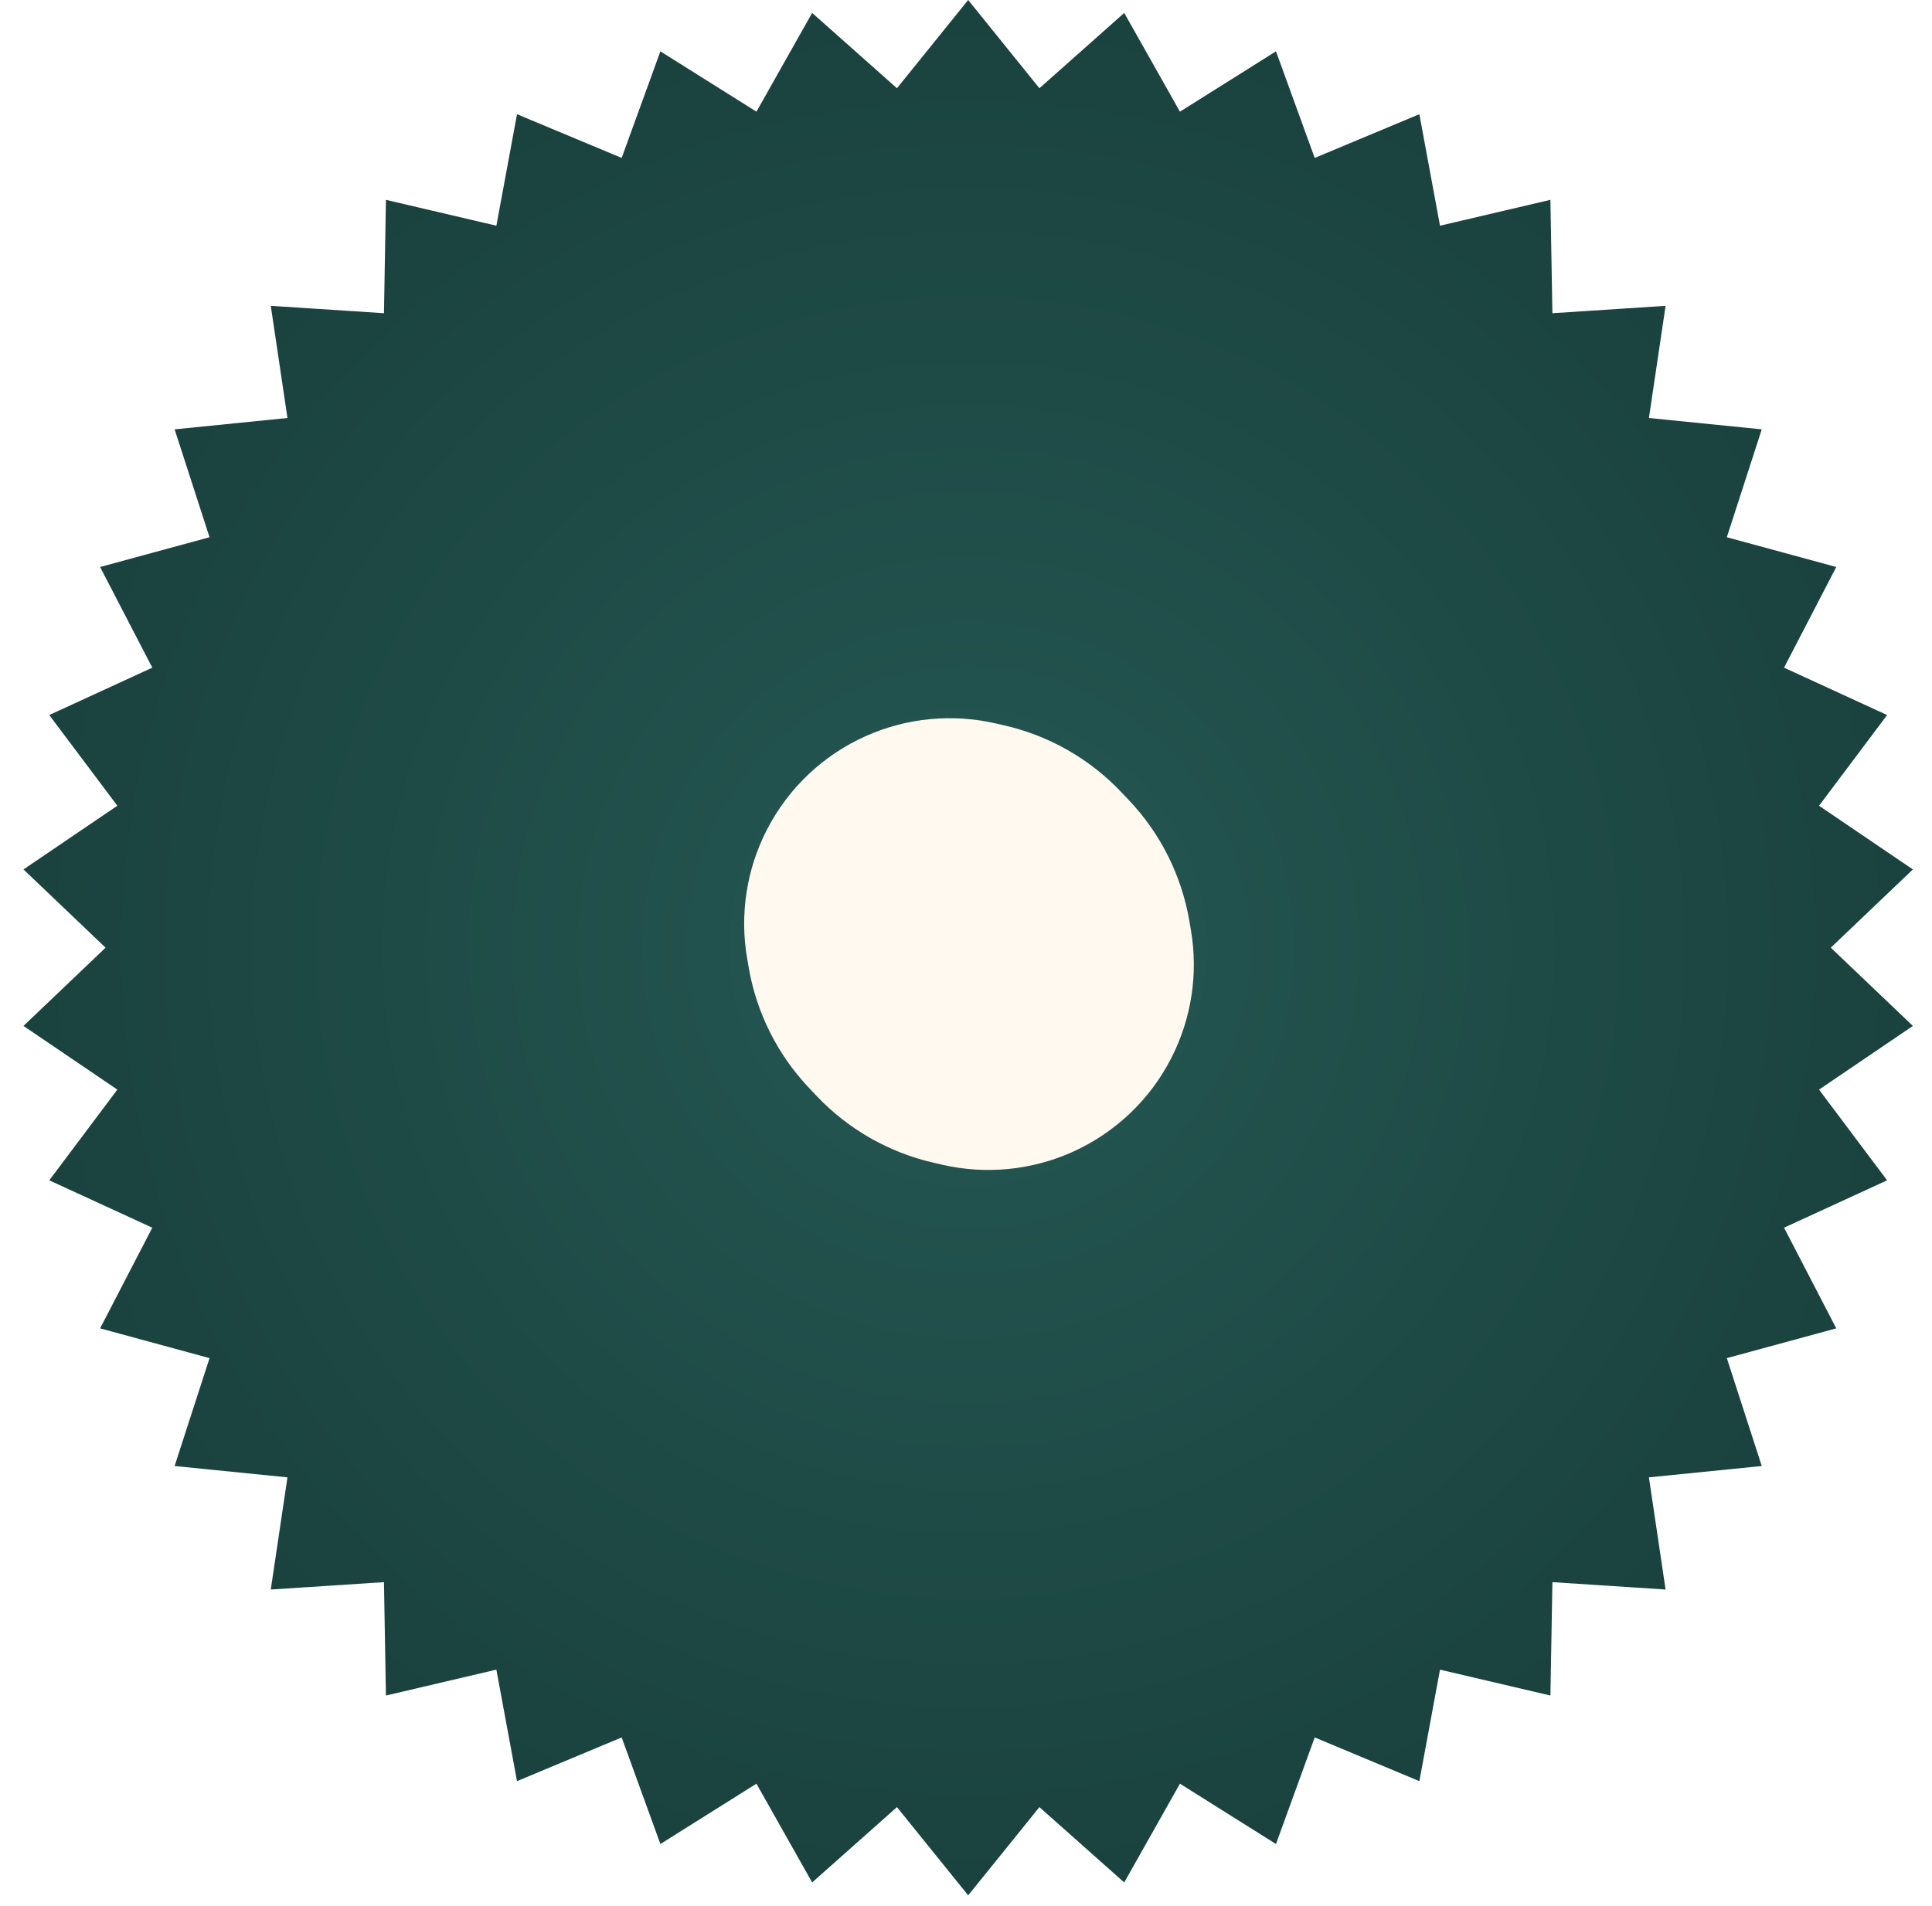 <svg width="76" height="75" viewBox="0 0 76 75" fill="none" xmlns="http://www.w3.org/2000/svg">
<g filter="url(#filter0_n_1746_160)">
<path d="M38.086 0L40.888 3.472L44.224 0.509L46.416 4.394L50.194 2.02L51.717 6.214L55.834 4.494L56.646 8.881L60.989 7.863L61.068 12.324L65.52 12.034L64.864 16.447L69.303 16.894L67.929 21.139L72.234 22.31L70.18 26.271L74.234 28.135L71.556 31.704L75.248 34.21L72.019 37.289L75.248 40.368L71.556 42.874L74.234 46.443L70.18 48.307L72.234 52.268L67.929 53.439L69.303 57.684L64.864 58.131L65.52 62.544L61.068 62.254L60.989 66.715L56.646 65.697L55.834 70.084L51.717 68.364L50.194 72.558L46.416 70.184L44.224 74.07L40.888 71.106L38.086 74.578L35.284 71.106L31.948 74.07L29.756 70.184L25.978 72.558L24.455 68.364L20.338 70.084L19.526 65.697L15.182 66.715L15.104 62.254L10.652 62.544L11.308 58.131L6.869 57.684L8.243 53.439L3.938 52.268L5.991 48.307L1.938 46.443L4.616 42.874L0.924 40.368L4.153 37.289L0.924 34.21L4.616 31.704L1.938 28.135L5.991 26.271L3.938 22.31L8.243 21.139L6.869 16.894L11.308 16.447L10.652 12.034L15.104 12.324L15.182 7.863L19.526 8.881L20.338 4.494L24.455 6.214L25.978 2.02L29.756 4.394L31.948 0.509L35.284 3.472L38.086 0Z" fill="url(#paint0_radial_1746_160)"/>
</g>
<path d="M46.074 41.636C45.232 43.282 43.85 44.589 42.16 45.34V45.34C40.565 46.048 38.783 46.221 37.081 45.833L36.734 45.753C34.97 45.351 33.364 44.434 32.121 43.12L31.823 42.805C30.579 41.491 29.753 39.837 29.449 38.054L29.389 37.702C29.095 35.982 29.366 34.212 30.162 32.659V32.659C31.004 31.013 32.386 29.705 34.076 28.955V28.955C35.671 28.247 37.453 28.074 39.154 28.462L39.502 28.541C41.266 28.944 42.872 29.86 44.115 31.175L44.413 31.489C45.657 32.804 46.483 34.457 46.787 36.241L46.847 36.593C47.141 38.313 46.87 40.082 46.074 41.636V41.636Z" fill="#FFF9EF"/>
<defs>
<filter id="filter0_n_1746_160" x="0.922" y="0" width="74.328" height="74.578" filterUnits="userSpaceOnUse" color-interpolation-filters="sRGB">
<feFlood flood-opacity="0" result="BackgroundImageFix"/>
<feBlend mode="normal" in="SourceGraphic" in2="BackgroundImageFix" result="shape"/>
<feTurbulence type="fractalNoise" baseFrequency="2 2" stitchTiles="stitch" numOctaves="3" result="noise" seed="2058" />
<feColorMatrix in="noise" type="luminanceToAlpha" result="alphaNoise" />
<feComponentTransfer in="alphaNoise" result="coloredNoise1">
<feFuncA type="discrete" tableValues="1 1 1 1 1 1 1 1 1 1 1 1 1 1 1 1 1 1 1 1 1 1 1 1 1 1 1 1 1 1 1 1 1 1 1 1 1 1 1 1 1 1 1 1 1 1 1 1 1 1 1 0 0 0 0 0 0 0 0 0 0 0 0 0 0 0 0 0 0 0 0 0 0 0 0 0 0 0 0 0 0 0 0 0 0 0 0 0 0 0 0 0 0 0 0 0 0 0 0 0 "/>
</feComponentTransfer>
<feComposite operator="in" in2="shape" in="coloredNoise1" result="noise1Clipped" />
<feFlood flood-color="rgba(0, 0, 0, 0.25)" result="color1Flood" />
<feComposite operator="in" in2="noise1Clipped" in="color1Flood" result="color1" />
<feMerge result="effect1_noise_1746_160">
<feMergeNode in="shape" />
<feMergeNode in="color1" />
</feMerge>
</filter>
<radialGradient id="paint0_radial_1746_160" cx="0" cy="0" r="1" gradientUnits="userSpaceOnUse" gradientTransform="translate(38.086 37.289) rotate(90) scale(37.289)">
<stop stop-color="#255853"/>
<stop offset="1" stop-color="#1A423E"/>
</radialGradient>
</defs>
</svg>
